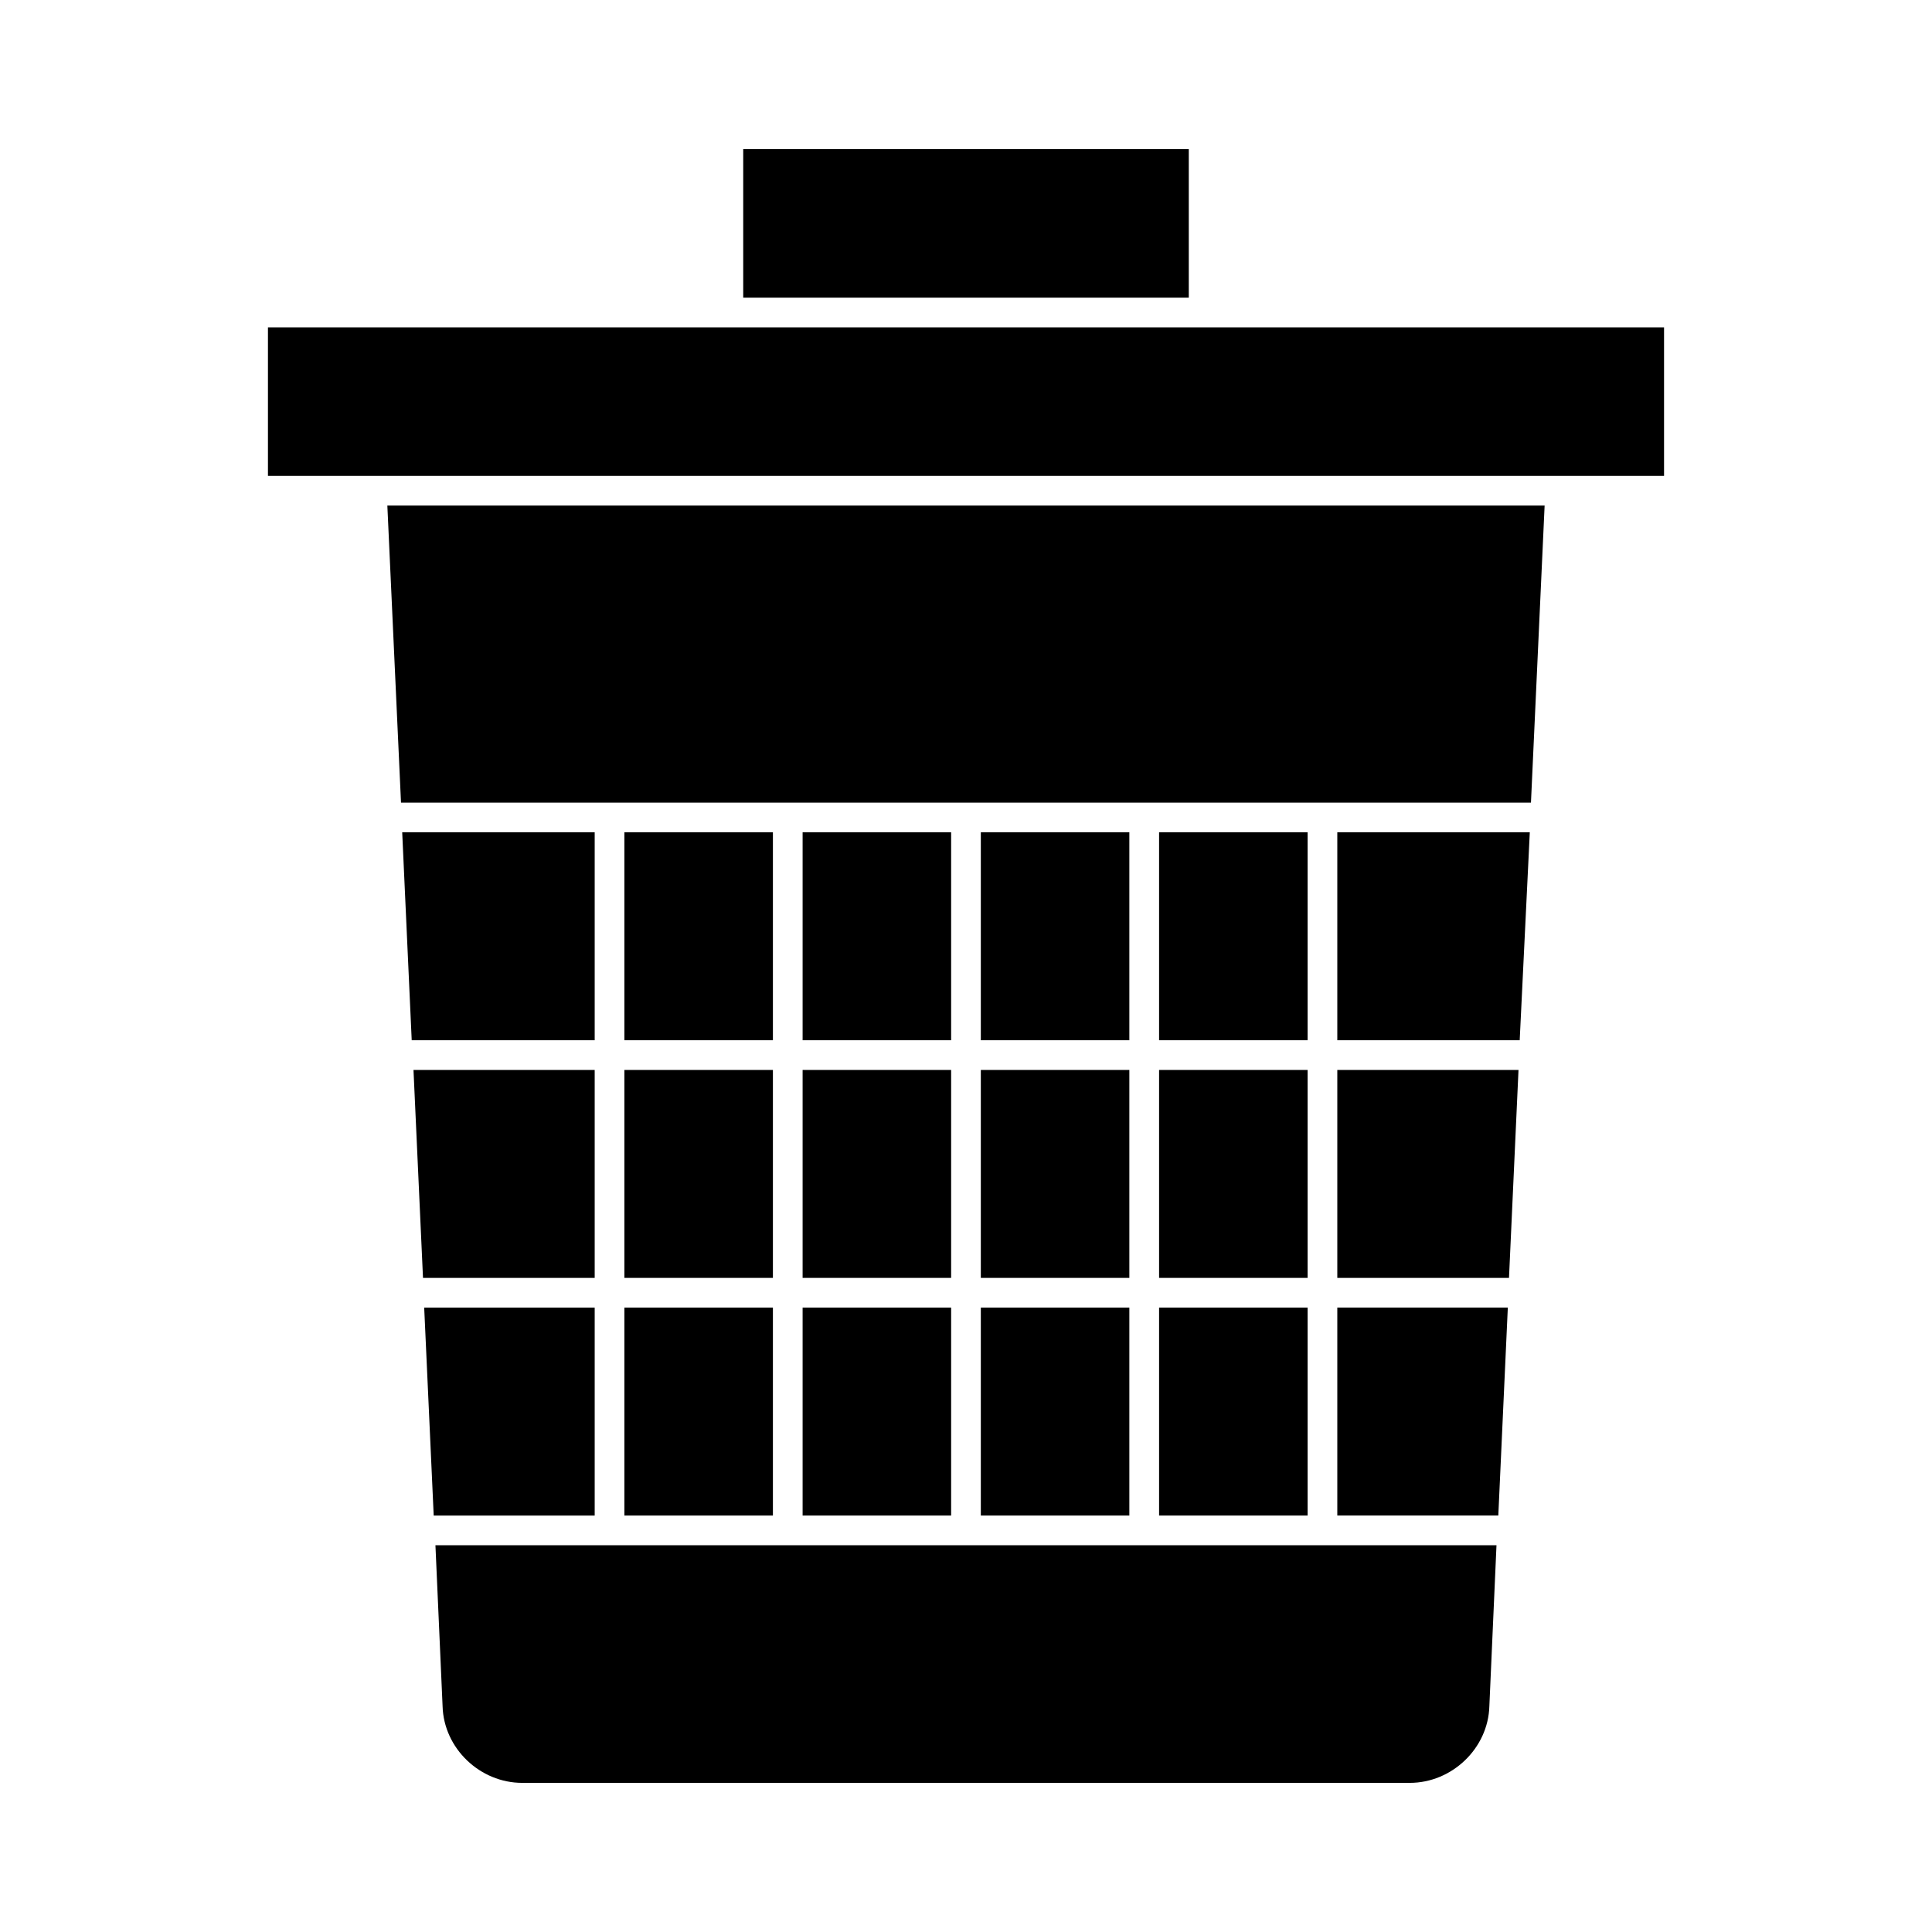 <?xml version="1.0" encoding="UTF-8"?>
<!-- Uploaded to: SVG Repo, www.svgrepo.com, Generator: SVG Repo Mixer Tools -->
<svg fill="#000000" width="800px" height="800px" version="1.1" viewBox="144 144 512 512" xmlns="http://www.w3.org/2000/svg">
 <g>
  <path d="m301.6 490.53h-45.184l2.519 55.105h42.664z"/>
  <path d="m301.6 427.55h-48.02l2.519 55.105h45.5z"/>
  <path d="m301.6 364.57h-51.012l2.519 55.105h48.492z"/>
  <path d="m309.47 364.57h39.359v55.105h-39.359z"/>
  <path d="m309.47 427.55h39.359v55.105h-39.359z"/>
  <path d="m309.47 490.53h39.359v55.105h-39.359z"/>
  <path d="m356.7 490.53h39.359v55.105h-39.359z"/>
  <path d="m356.7 427.55h39.359v55.105h-39.359z"/>
  <path d="m356.7 364.57h39.359v55.105h-39.359z"/>
  <path d="m403.93 364.57h39.359v55.105h-39.359z"/>
  <path d="m403.93 427.55h39.359v55.105h-39.359z"/>
  <path d="m403.93 490.53h39.359v55.105h-39.359z"/>
  <path d="m451.17 490.53h39.359v55.105h-39.359z"/>
  <path d="m451.17 427.55h39.359v55.105h-39.359z"/>
  <path d="m451.17 364.57h39.359v55.105h-39.359z"/>
  <path d="m498.4 419.68h48.336l2.676-55.105h-51.012z"/>
  <path d="m498.4 482.66h45.5l2.519-55.105h-48.02z"/>
  <path d="m498.4 545.63h42.668l2.519-55.105h-45.188z"/>
  <path d="m261.29 596.17c0.316 11.18 9.918 20.309 21.098 20.309h235.21c11.18 0 20.781-9.133 21.098-20.309l1.891-42.668-281.19 0.004z"/>
  <path d="m250.27 356.7h299.45l3.621-78.723h-306.69z"/>
  <path d="m215.01 230.75h369.98v39.359h-369.98z"/>
  <path d="m340.96 183.52h118.08v39.359h-118.08z"/>
 </g>
</svg>